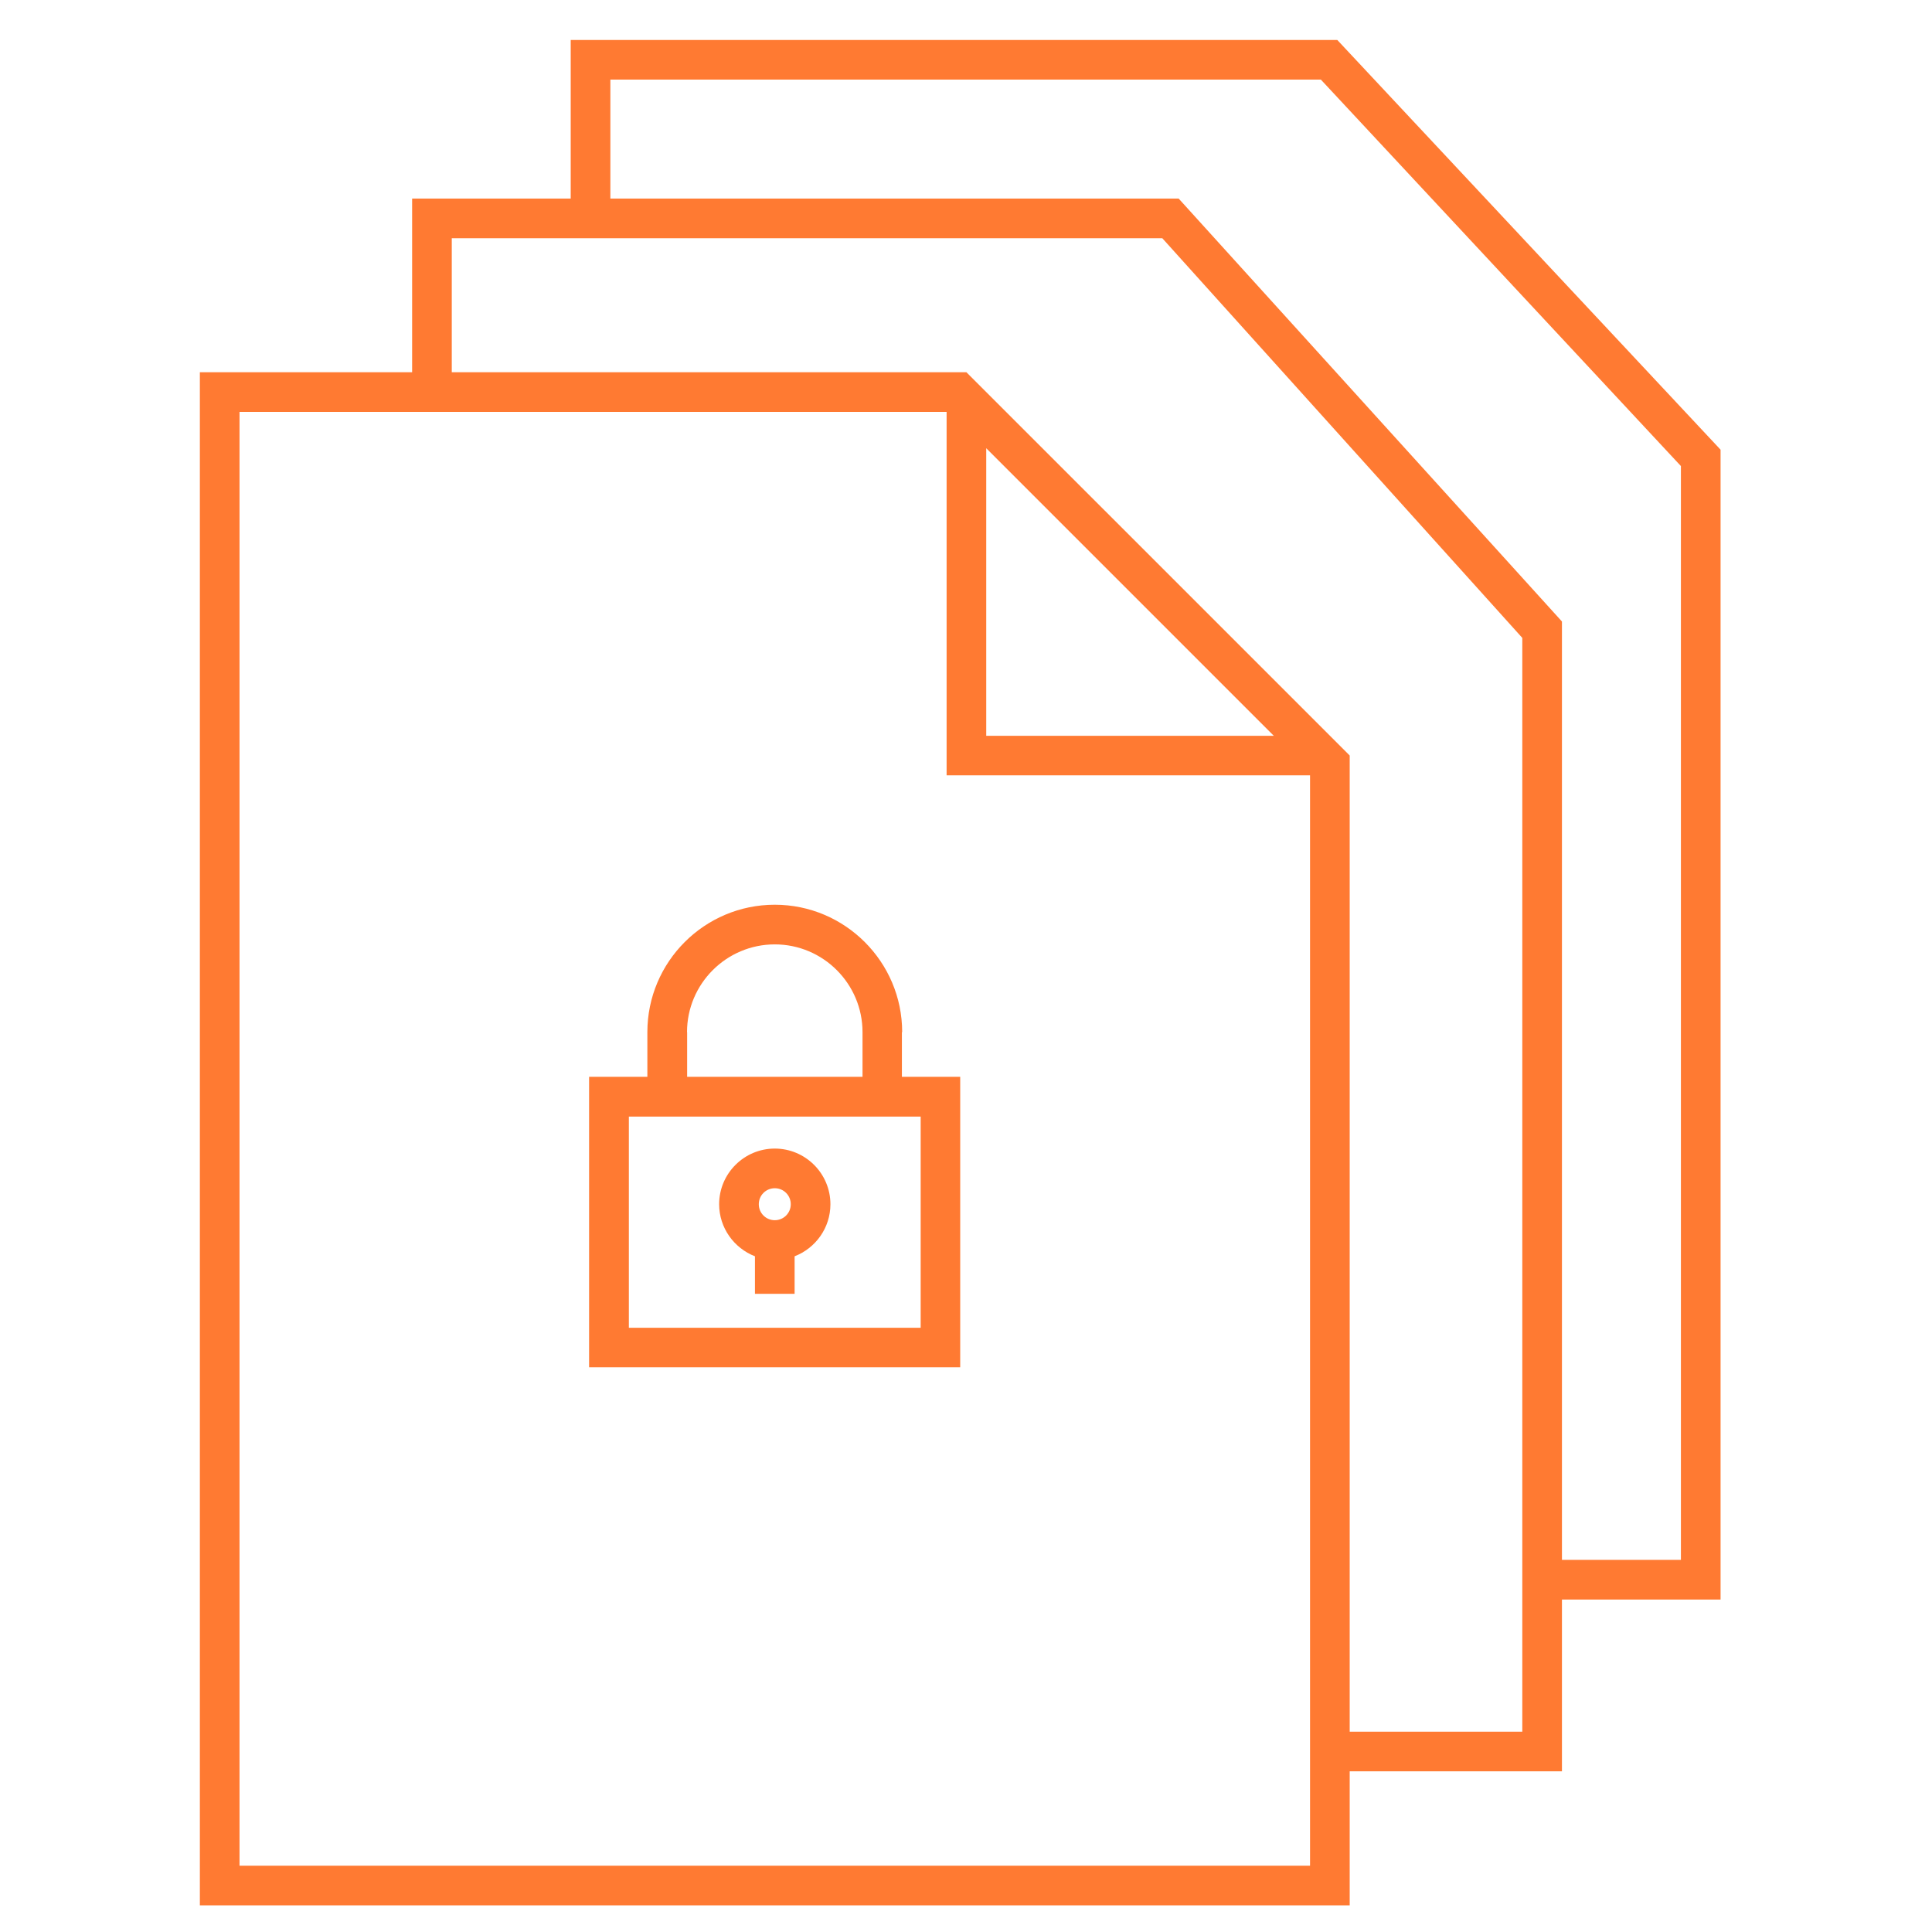 <svg width="80" height="80" viewBox="0 0 80 80" fill="none" xmlns="http://www.w3.org/2000/svg">
<path d="M31.261 52.02V53.574H32.903V52.02C33.767 51.686 34.386 50.849 34.386 49.864C34.386 48.594 33.352 47.56 32.082 47.56C30.812 47.56 29.778 48.594 29.778 49.864C29.778 50.843 30.396 51.686 31.261 52.02ZM32.082 49.202C32.449 49.202 32.744 49.497 32.744 49.864C32.744 50.231 32.449 50.526 32.082 50.526C31.715 50.526 31.42 50.231 31.42 49.864C31.42 49.497 31.715 49.202 32.082 49.202Z" fill="#FF7A32"/>
<path d="M37.357 42.739C37.357 39.833 34.993 37.463 32.082 37.463C29.17 37.463 26.806 39.827 26.806 42.739V44.588H24.393V56.617H39.76V44.588H37.346V42.739H37.357ZM28.448 42.739C28.448 40.736 30.079 39.105 32.082 39.105C34.085 39.105 35.715 40.736 35.715 42.739V44.588H28.453V42.739H28.448ZM38.123 46.236V54.981H26.04V46.236H38.123Z" fill="#FF7A32"/>
<path d="M71.245 18.621L55.374 1.655H23.632V8.222H17.065V15.414H8.276V78.897H55.888V73.347H64.677V66.233H71.245V18.621ZM9.918 77.255V17.055H39.197V32.105H54.246V77.255H9.918ZM40.838 18.56L47.395 25.117L52.747 30.469H40.838V18.56ZM63.035 71.706H55.888V31.284L55.073 30.469L55.067 30.463L48.555 23.951L40.017 15.414H18.707V9.864H48.128L63.035 26.414V71.706ZM69.603 64.591H64.677V25.735L48.806 8.222H25.274V3.297H54.695L69.603 19.299V64.591Z" fill="#FF7A32"/>
</svg>
